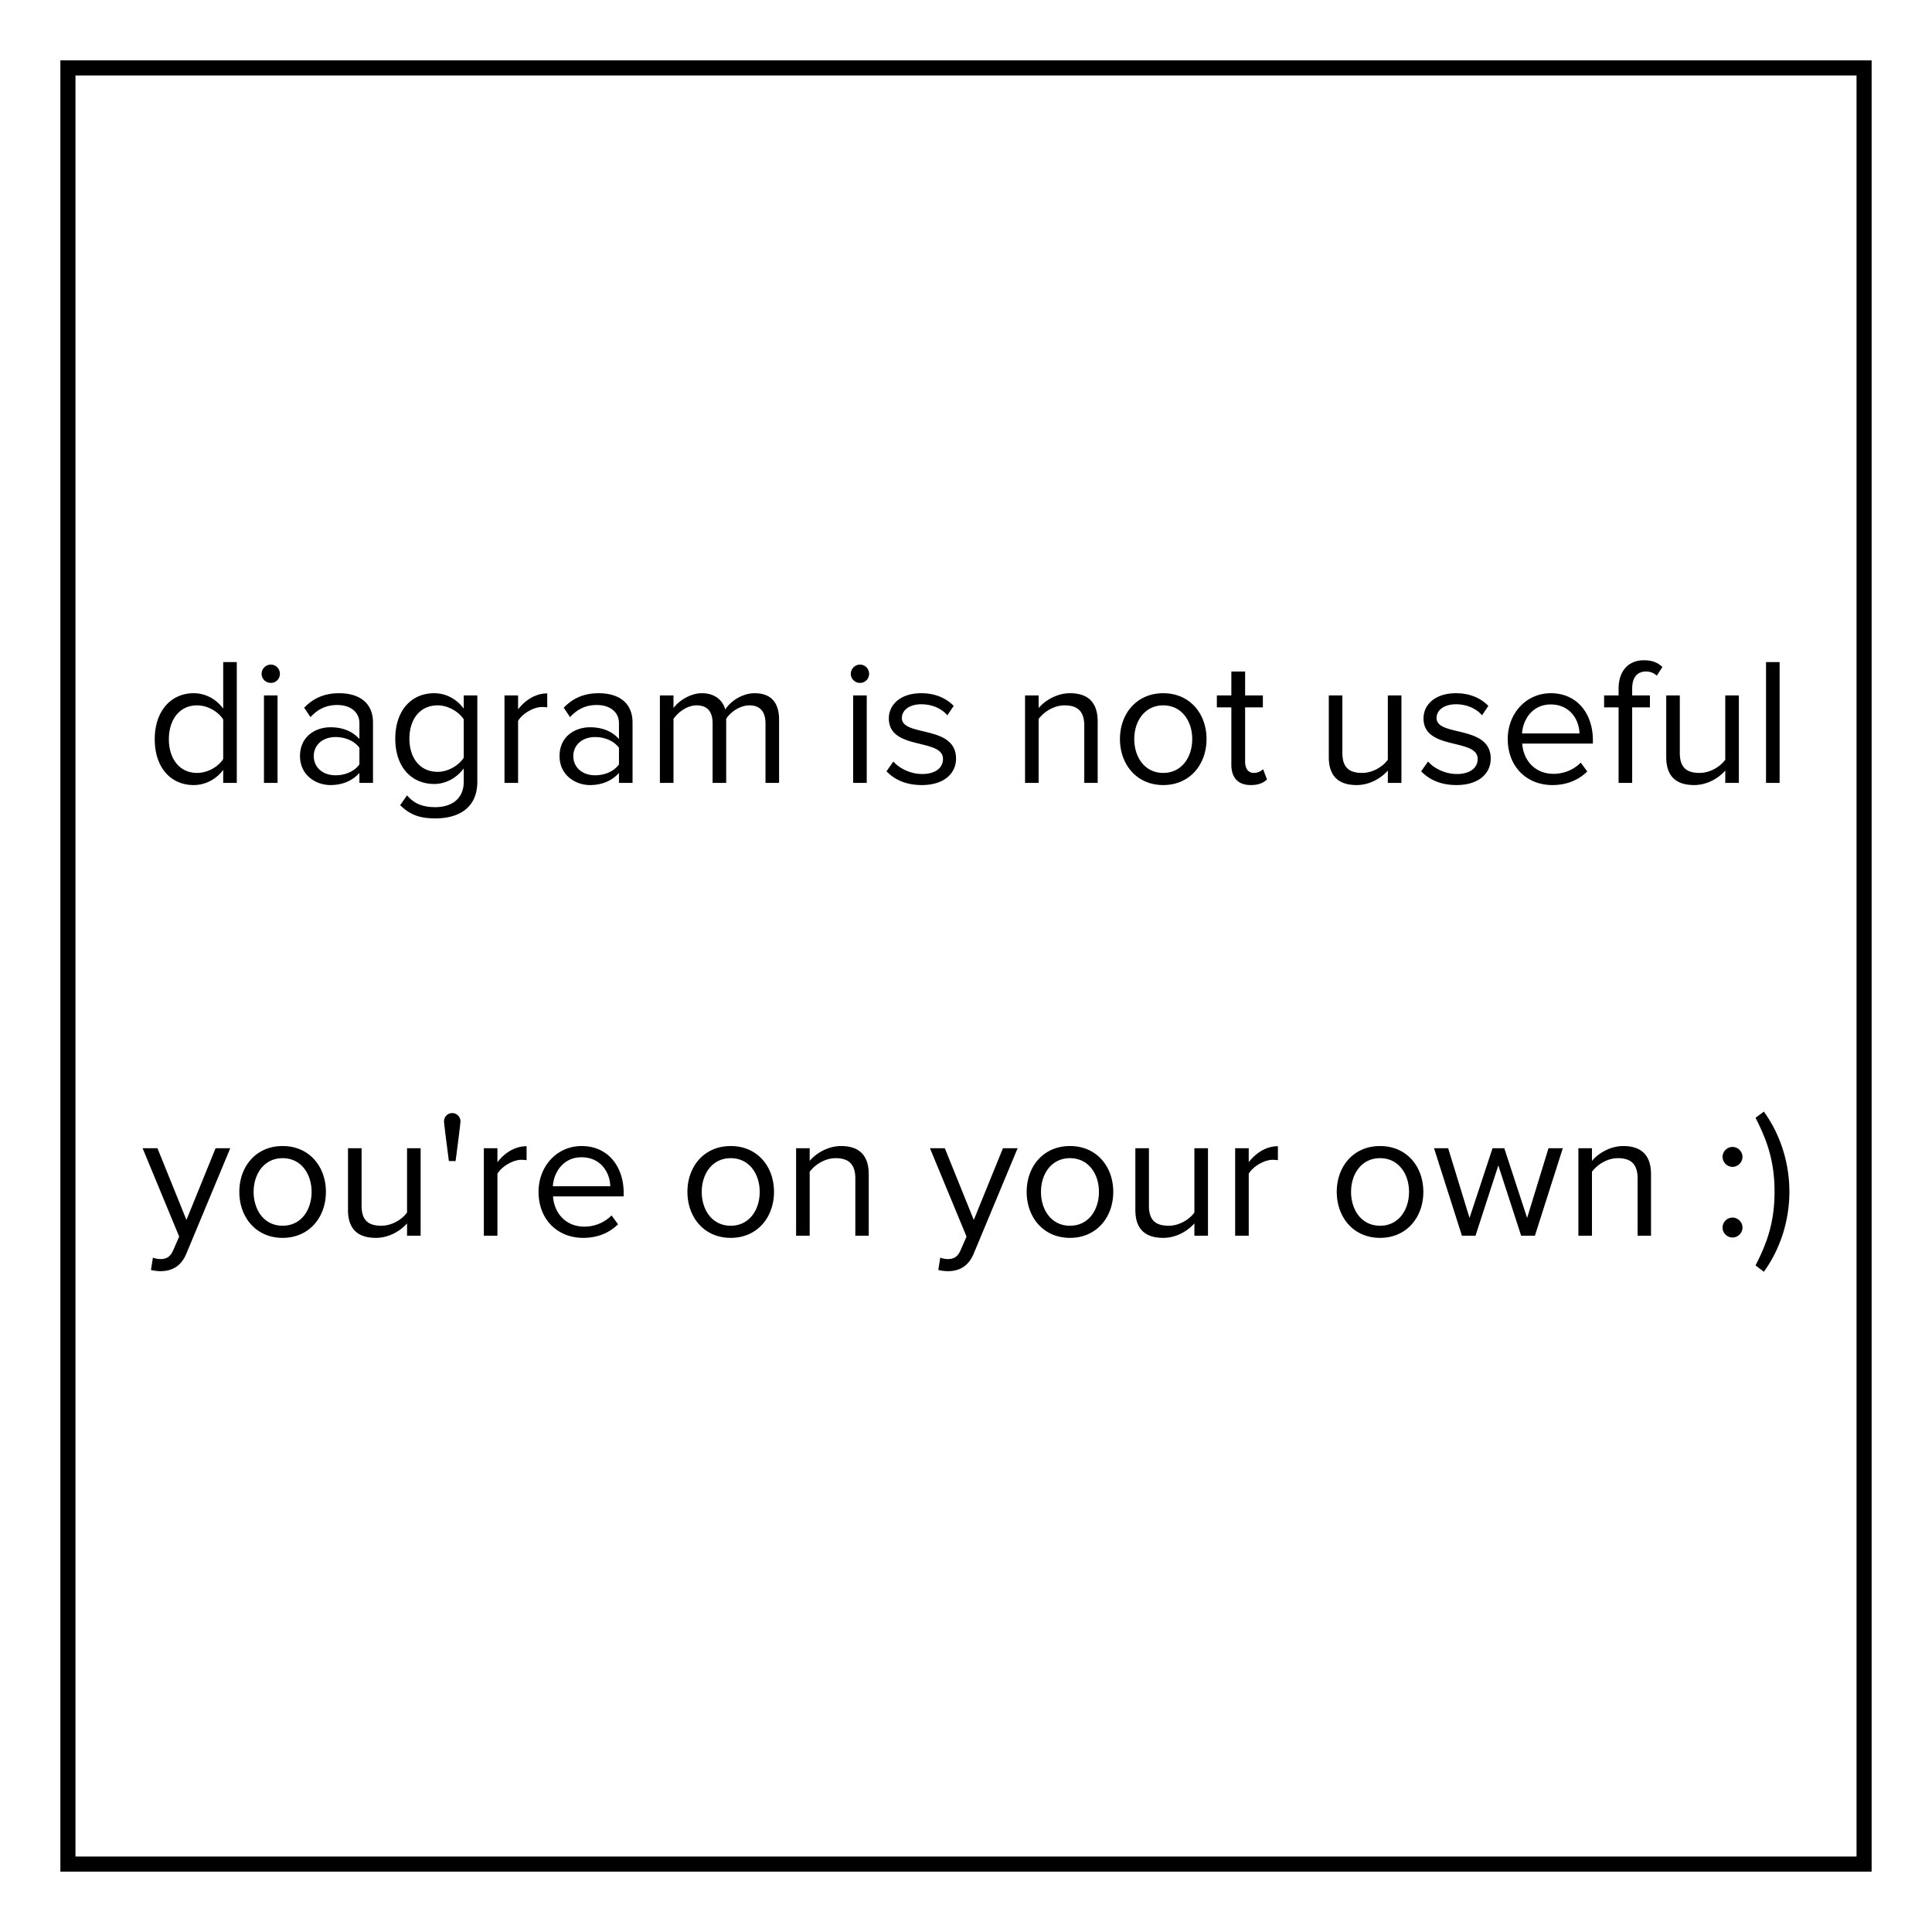 <svg xmlns="http://www.w3.org/2000/svg" width="512" height="512" fill="none"><path stroke="#000" stroke-width="4" d="M18 18h476v476H18z"/><g aria-label="diagram is not usefulyou're on your own :)" style="font-size:48px;font-family:&quot;Proxima Nova&quot;;-inkscape-font-specification:&quot;Proxima Nova&quot;;fill:#000"><path d="M62.752 207.472v-32.016h-3.6v12.336c-1.872-2.544-4.704-4.08-7.824-4.08-6.048 0-10.32 4.752-10.32 12.192 0 7.536 4.272 12.144 10.32 12.144 3.264 0 6.096-1.68 7.824-4.032v3.456zm-10.512-2.64c-4.704 0-7.488-3.792-7.488-8.928s2.784-8.976 7.488-8.976c2.832 0 5.664 1.728 6.912 3.744v10.464c-1.248 2.016-4.08 3.696-6.912 3.696m19.536-23.856c1.344 0 2.4-1.056 2.4-2.4s-1.056-2.448-2.4-2.448a2.46 2.46 0 0 0-2.448 2.448c0 1.344 1.104 2.4 2.448 2.4m1.776 26.496v-23.184h-3.6v23.184zm25.296 0v-15.936c0-5.616-4.032-7.824-8.976-7.824-3.792 0-6.768 1.248-9.264 3.84l1.68 2.496c2.064-2.256 4.32-3.216 7.104-3.216 3.36 0 5.856 1.776 5.856 4.848v4.176c-1.872-2.112-4.512-3.12-7.68-3.12-3.936 0-8.064 2.4-8.064 7.632 0 5.04 4.176 7.68 8.064 7.68 3.12 0 5.808-1.104 7.68-3.216v2.64zm-9.936-2.016c-3.408 0-5.76-2.112-5.76-5.088 0-2.928 2.352-5.04 5.76-5.04 2.496 0 4.944.96 6.336 2.832v4.416c-1.392 1.92-3.84 2.88-6.336 2.88m26.496 11.424c5.664 0 11.088-2.4 11.088-9.744v-22.848h-3.6v3.504c-1.872-2.544-4.704-4.08-7.824-4.08-6.096 0-10.32 4.608-10.32 12.048 0 7.488 4.272 12 10.32 12 3.264 0 6.096-1.776 7.824-4.128v3.504c0 4.896-3.648 6.768-7.488 6.768-3.312 0-5.616-.864-7.536-3.12l-1.824 2.592c2.784 2.736 5.472 3.504 9.36 3.504m.576-12.336c-4.704 0-7.488-3.696-7.488-8.784 0-5.136 2.784-8.832 7.488-8.832 2.832 0 5.616 1.728 6.912 3.696V200.8c-1.296 2.016-4.08 3.744-6.912 3.744m21.312 2.928v-16.416c1.056-1.872 4.08-3.696 6.336-3.696.528 0 .96.048 1.392.096v-3.696c-3.168 0-5.856 1.824-7.728 4.224v-3.696h-3.6v23.184zm30.336 0v-15.936c0-5.616-4.032-7.824-8.976-7.824-3.792 0-6.768 1.248-9.264 3.84l1.68 2.496c2.064-2.256 4.32-3.216 7.104-3.216 3.36 0 5.856 1.776 5.856 4.848v4.176c-1.872-2.112-4.512-3.12-7.68-3.12-3.936 0-8.064 2.4-8.064 7.632 0 5.04 4.176 7.68 8.064 7.68 3.12 0 5.808-1.104 7.68-3.216v2.64zm-9.936-2.016c-3.408 0-5.76-2.112-5.76-5.088 0-2.928 2.352-5.04 5.76-5.04 2.496 0 4.944.96 6.336 2.832v4.416c-1.392 1.92-3.84 2.88-6.336 2.88m48.768 2.016V190.72c0-4.656-2.256-7.008-6.48-7.008-3.36 0-6.48 2.208-7.776 4.32-.672-2.4-2.688-4.32-6.192-4.32-3.456 0-6.528 2.448-7.536 3.936v-3.36h-3.6v23.184h3.6v-16.944c1.248-1.872 3.744-3.6 6.096-3.6 3.072 0 4.272 1.872 4.272 4.8v15.744h3.6V190.48c1.2-1.872 3.744-3.552 6.144-3.552 3.024 0 4.272 1.872 4.272 4.8v15.744zm21.456-26.496c1.344 0 2.4-1.056 2.4-2.4s-1.056-2.448-2.4-2.448a2.46 2.46 0 0 0-2.448 2.448c0 1.344 1.104 2.4 2.448 2.4m1.776 26.496v-23.184h-3.6v23.184zm14.592.576c5.952 0 9.072-3.12 9.072-7.008 0-9.024-14.352-5.712-14.352-10.752 0-2.064 1.968-3.648 5.136-3.648 3.024 0 5.52 1.248 6.912 2.928l1.68-2.496c-1.824-1.872-4.608-3.36-8.592-3.36-5.52 0-8.592 3.024-8.592 6.672 0 8.592 14.352 5.136 14.352 10.752 0 2.304-1.968 3.984-5.52 3.984-3.168 0-6.096-1.536-7.632-3.312l-1.824 2.592c2.352 2.448 5.52 3.648 9.36 3.648m46.608-.576V191.2c0-5.04-2.544-7.488-7.344-7.488-3.504 0-6.672 1.968-8.304 3.936v-3.36h-3.6v23.184h3.6v-16.944c1.392-1.872 4.032-3.6 6.864-3.6 3.12 0 5.232 1.248 5.232 5.376v15.168zm17.376.576c7.056 0 11.472-5.472 11.472-12.192s-4.416-12.144-11.472-12.144-11.472 5.424-11.472 12.144 4.416 12.192 11.472 12.192m0-3.216c-4.944 0-7.68-4.224-7.68-8.976 0-4.704 2.736-8.928 7.68-8.928s7.68 4.224 7.68 8.928c0 4.752-2.736 8.976-7.68 8.976m23.232 3.216c2.064 0 3.36-.624 4.272-1.488l-1.056-2.736c-.48.528-1.392 1.008-2.448 1.008-1.536 0-2.304-1.248-2.304-2.976v-14.4h4.704v-3.168h-4.704v-6.336h-3.648v6.336h-3.84v3.168h3.84v15.168c0 3.456 1.728 5.424 5.184 5.424m39.888-.576v-23.184h-3.6v17.04c-1.344 1.872-4.032 3.504-6.816 3.504-3.168 0-5.232-1.2-5.232-5.28v-15.264h-3.6v16.368c0 4.992 2.544 7.392 7.392 7.392 3.456 0 6.48-1.824 8.256-3.84v3.264zm14.592.576c5.952 0 9.072-3.12 9.072-7.008 0-9.024-14.352-5.712-14.352-10.752 0-2.064 1.968-3.648 5.136-3.648 3.024 0 5.52 1.248 6.912 2.928l1.68-2.496c-1.824-1.872-4.608-3.36-8.592-3.36-5.52 0-8.592 3.024-8.592 6.672 0 8.592 14.352 5.136 14.352 10.752 0 2.304-1.968 3.984-5.52 3.984-3.168 0-6.096-1.536-7.632-3.312l-1.824 2.592c2.352 2.448 5.52 3.648 9.36 3.648m25.44 0c3.744 0 6.864-1.296 9.216-3.6l-1.728-2.352c-1.872 1.92-4.512 2.976-7.2 2.976-4.992 0-8.016-3.648-8.304-8.016h18.72v-.912c0-6.96-4.128-12.432-11.136-12.432-6.624 0-11.424 5.424-11.424 12.144 0 7.248 4.944 12.192 11.856 12.192m7.152-13.68H403.36c.192-3.504 2.64-7.68 7.584-7.68 5.28 0 7.584 4.272 7.632 7.68m13.968 13.104v-20.016h4.704v-3.168h-4.704v-1.776c0-2.976 1.296-4.56 3.696-4.56 1.152 0 2.064.432 2.832 1.104l1.488-2.304c-1.44-1.344-3.024-1.776-4.896-1.776-4.08 0-6.72 2.784-6.72 7.536v1.776h-3.84v3.168h3.84v20.016zm28.272 0v-23.184h-3.6v17.04c-1.344 1.872-4.032 3.504-6.816 3.504-3.168 0-5.232-1.2-5.232-5.28v-15.264h-3.6v16.368c0 4.992 2.544 7.392 7.392 7.392 3.456 0 6.48-1.824 8.256-3.84v3.264zm10.8 0v-32.016h-3.6v32.016zM40 336.544c.624.192 1.824.336 2.592.336 3.072-.048 5.424-1.344 6.816-4.704l11.616-27.888h-3.888l-7.728 19.008-7.68-19.008h-3.936l9.696 23.424-1.536 3.504c-.816 1.92-1.872 2.448-3.456 2.448-.576 0-1.44-.144-1.968-.384zm34.896-8.496c7.056 0 11.472-5.472 11.472-12.192s-4.416-12.144-11.472-12.144-11.472 5.424-11.472 12.144 4.416 12.192 11.472 12.192m0-3.216c-4.944 0-7.68-4.224-7.68-8.976 0-4.704 2.736-8.928 7.68-8.928s7.68 4.224 7.68 8.928c0 4.752-2.736 8.976-7.68 8.976m36.576 2.64v-23.184h-3.6v17.04c-1.344 1.872-4.032 3.504-6.816 3.504-3.168 0-5.232-1.2-5.232-5.28v-15.264h-3.6v16.368c0 4.992 2.544 7.392 7.392 7.392 3.456 0 6.48-1.824 8.256-3.84v3.264zm9.264-19.776s1.296-9.84 1.296-10.512c0-1.2-.96-2.208-2.208-2.208-1.2 0-2.16 1.008-2.16 2.208 0 .672 1.296 10.512 1.296 10.512zm11.088 19.776v-16.416c1.056-1.872 4.08-3.696 6.336-3.696.528 0 .96.048 1.392.096v-3.696c-3.168 0-5.856 1.824-7.728 4.224v-3.696h-3.6v23.184zm22.752.576c3.744 0 6.864-1.296 9.216-3.6l-1.728-2.352c-1.872 1.92-4.512 2.976-7.2 2.976-4.992 0-8.016-3.648-8.304-8.016h18.72v-.912c0-6.96-4.128-12.432-11.136-12.432-6.624 0-11.424 5.424-11.424 12.144 0 7.248 4.944 12.192 11.856 12.192m7.152-13.68h-15.216c.192-3.504 2.64-7.68 7.584-7.68 5.28 0 7.584 4.272 7.632 7.68m31.92 13.68c7.056 0 11.472-5.472 11.472-12.192s-4.416-12.144-11.472-12.144-11.472 5.424-11.472 12.144 4.416 12.192 11.472 12.192m0-3.216c-4.944 0-7.68-4.224-7.68-8.976 0-4.704 2.736-8.928 7.68-8.928s7.68 4.224 7.68 8.928c0 4.752-2.736 8.976-7.68 8.976m36.576 2.64V311.2c0-5.04-2.544-7.488-7.344-7.488-3.504 0-6.672 1.968-8.304 3.936v-3.36h-3.6v23.184h3.6v-16.944c1.392-1.872 4.032-3.6 6.864-3.6 3.12 0 5.232 1.248 5.232 5.376v15.168zm18.432 9.072c.624.192 1.824.336 2.592.336 3.072-.048 5.424-1.344 6.816-4.704l11.616-27.888h-3.888l-7.728 19.008-7.68-19.008h-3.936l9.696 23.424-1.536 3.504c-.816 1.92-1.872 2.448-3.456 2.448-.576 0-1.44-.144-1.968-.384zm34.896-8.496c7.056 0 11.472-5.472 11.472-12.192s-4.416-12.144-11.472-12.144-11.472 5.424-11.472 12.144 4.416 12.192 11.472 12.192m0-3.216c-4.944 0-7.68-4.224-7.68-8.976 0-4.704 2.736-8.928 7.68-8.928s7.68 4.224 7.68 8.928c0 4.752-2.736 8.976-7.68 8.976m36.576 2.64v-23.184h-3.6v17.04c-1.344 1.872-4.032 3.504-6.816 3.504-3.168 0-5.232-1.2-5.232-5.28v-15.264h-3.6v16.368c0 4.992 2.544 7.392 7.392 7.392 3.456 0 6.48-1.824 8.256-3.84v3.264zm10.8 0v-16.416c1.056-1.872 4.08-3.696 6.336-3.696.528 0 .96.048 1.392.096v-3.696c-3.168 0-5.856 1.824-7.728 4.224v-3.696h-3.6v23.184zm34.8.576c7.056 0 11.472-5.472 11.472-12.192s-4.416-12.144-11.472-12.144-11.472 5.424-11.472 12.144 4.416 12.192 11.472 12.192m0-3.216c-4.944 0-7.68-4.224-7.68-8.976 0-4.704 2.736-8.928 7.68-8.928s7.68 4.224 7.68 8.928c0 4.752-2.736 8.976-7.68 8.976m41.04 2.64 7.392-23.184h-3.792l-5.664 18.48-6.048-18.48h-3.12l-6.096 18.48-5.664-18.48h-3.744l7.392 23.184h3.6l6.048-18.624 6.048 18.624zm30.768 0V311.2c0-5.04-2.544-7.488-7.344-7.488-3.504 0-6.672 1.968-8.304 3.936v-3.36h-3.6v23.184h3.6v-16.944c1.392-1.872 4.032-3.6 6.864-3.6 3.12 0 5.232 1.248 5.232 5.376v15.168zm21.6-18.24c1.44 0 2.64-1.248 2.64-2.64 0-1.44-1.2-2.64-2.64-2.64s-2.64 1.2-2.64 2.64c0 1.392 1.2 2.64 2.64 2.64m0 18.72c1.44 0 2.64-1.2 2.64-2.64s-1.2-2.64-2.64-2.64-2.64 1.2-2.64 2.64 1.2 2.64 2.64 2.64m6.096 7.392c3.12-6.048 5.04-11.568 5.04-19.536 0-8.016-1.92-13.488-5.04-19.584l2.208-1.632c4.32 5.952 6.768 13.488 6.768 21.216s-2.448 15.264-6.768 21.216z" style="text-align:center;text-anchor:middle"/></g></svg>